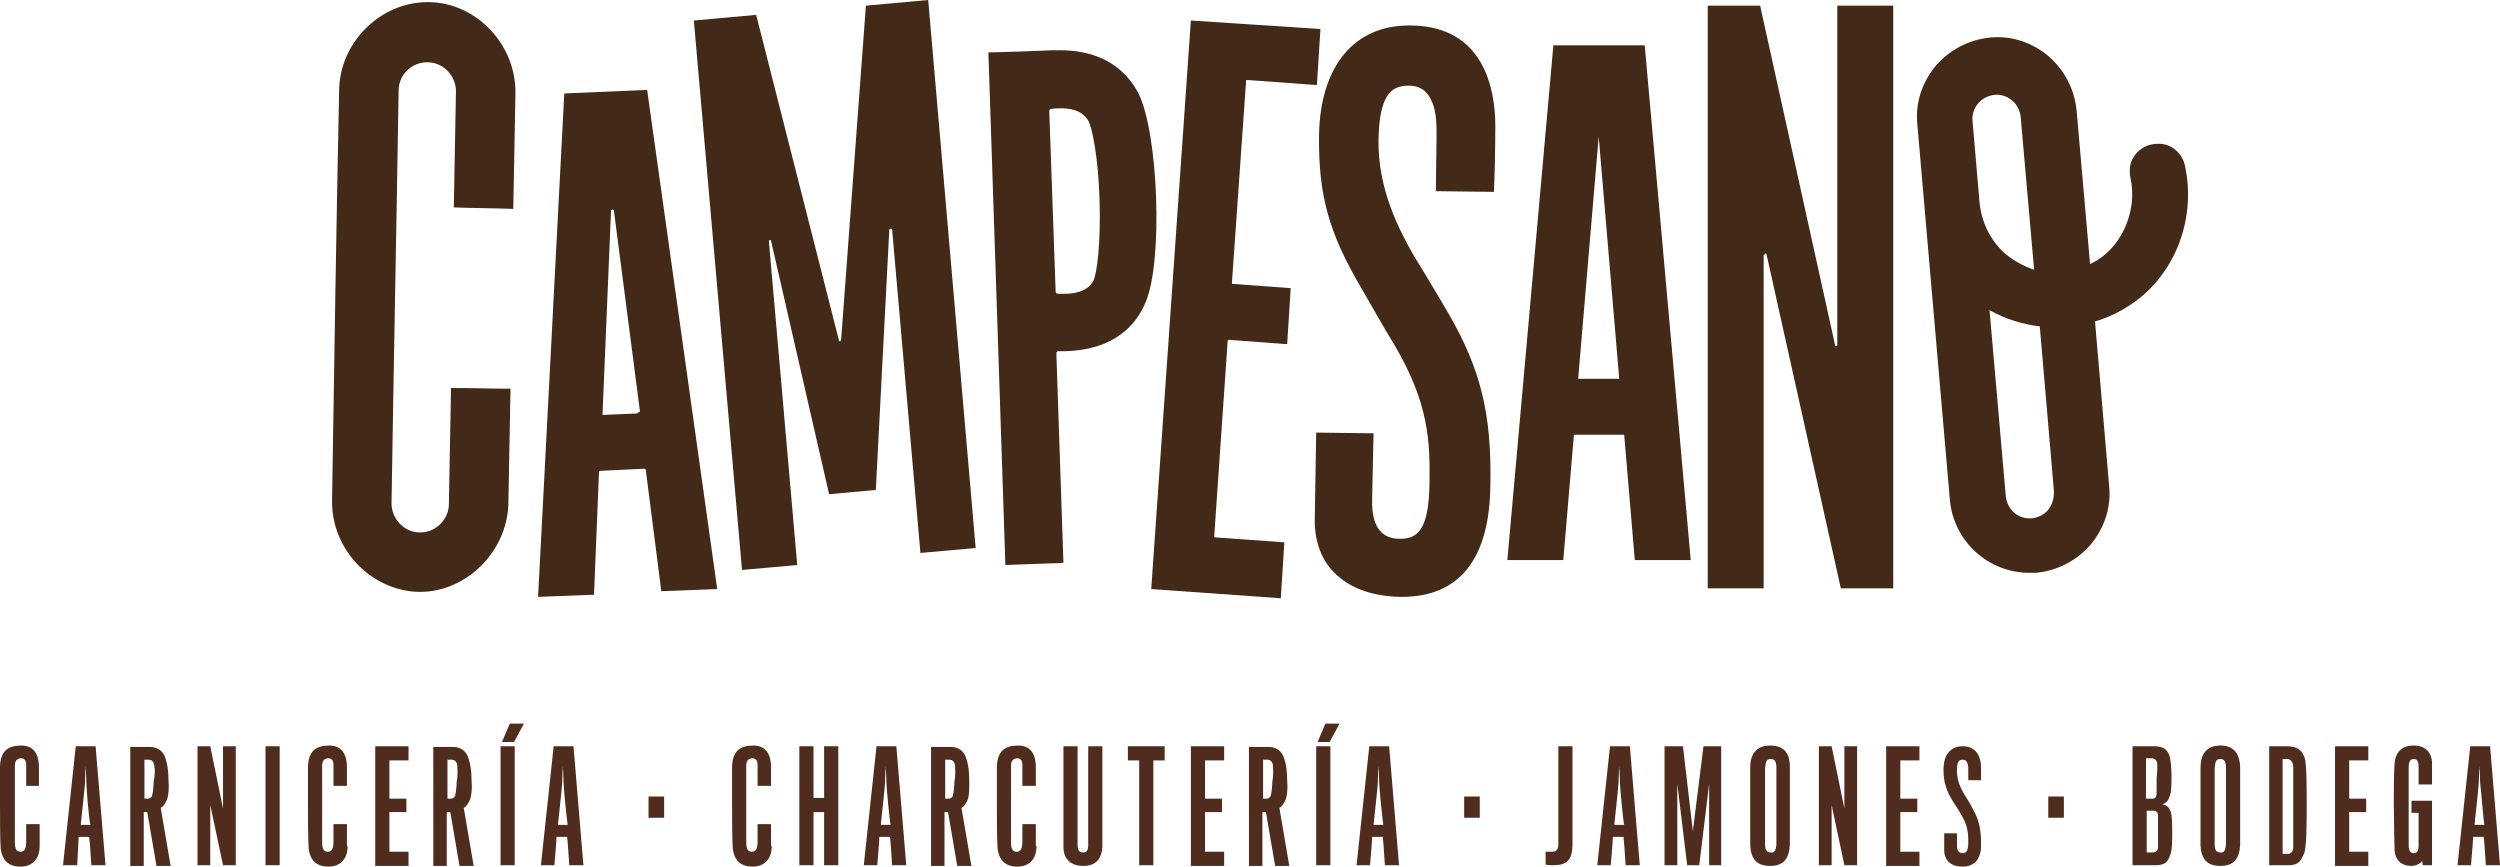 <?xml version="1.0" encoding="UTF-8" standalone="no"?>
<svg
   xmlns:dc="http://purl.org/dc/elements/1.1/"
   xmlns:cc="http://creativecommons.org/ns#"
   xmlns:rdf="http://www.w3.org/1999/02/22-rdf-syntax-ns#"
   xmlns:svg="http://www.w3.org/2000/svg"
   xmlns="http://www.w3.org/2000/svg"
   xml:space="preserve"
   style="enable-background:new 0 0 353.1 122.4;"
   viewBox="0 0 353.1 122.4"
   y="0px"
   x="0px"
   id="Capa_1"
   version="1.1"><defs
   id="defs105" />
<style
   id="style2"
   type="text/css">
	.st0{fill:#432918;}
	.st1{fill:#502C1E;}
</style>
<g
   id="g22">
	<path
   id="path4"
   d="M308.6,23.4c-0.2-1-0.8-1.9-1.7-2.5c-0.9-0.6-1.9-0.7-3-0.5c-1,0.2-1.9,0.8-2.5,1.7c-0.6,0.9-0.7,1.9-0.5,3   c1,4.4-1,9.3-4.6,11.6c-0.3,0.2-0.7,0.4-1.1,0.6l-1.9-21.7c-0.3-3-1.7-5.7-4-7.7c-2.3-1.9-5.2-2.9-8.2-2.6c-3,0.3-5.7,1.7-7.7,4   c-1.9,2.3-2.9,5.2-2.6,8.2l4.6,53.1c0.5,5.8,5.4,10.3,11.2,10.3c0.3,0,0.7,0,1,0c3-0.3,5.7-1.7,7.7-4c1.9-2.3,2.9-5.2,2.6-8.2   l-2-23.3c1.7-0.5,3.2-1.2,4.6-2.1C307,39.3,310.3,31.1,308.6,23.4z M289.3,72c-0.6,0.7-1.4,1.1-2.3,1.2c-1.9,0.2-3.5-1.2-3.7-3.1   l-2.3-26.3c2.1,1.2,4.6,2,7.1,2.3l2,23.3C290.1,70.4,289.9,71.2,289.3,72z M283.3,35.9c-2.1-1.8-3.4-4.4-3.7-7.2l-1-11.6   c-0.1-0.9,0.2-1.8,0.8-2.5s1.4-1.1,2.3-1.2c0.9-0.1,1.8,0.2,2.5,0.8c0.7,0.6,1.1,1.4,1.2,2.3l1.9,21.6   C285.8,37.6,284.4,36.8,283.3,35.9z"
   class="st0" />
	<path
   id="path6"
   d="M230.9,79.1l-1.5-17.7l-7.1,0l-1.5,17.7h-7.9l6.5-72.7h12.9l6.5,72.7H230.9z M222.9,53.5l5.8,0l-2.9-34.2   L222.9,53.5z"
   class="st0" />
	<path
   id="path8"
   d="M249.2,36c0-0.1,0.1-0.1,0.1-0.2c0.1,0,0.2,0,0.2,0.1L260,83.1h7.4V0.8l-7.9,0v47.9c0,0.1-0.1,0.1-0.1,0.2   c-0.1,0-0.2,0-0.2-0.1L248.6,0.8h-7.4v82.3h7.9V36z"
   class="st0" />
	<path
   id="path10"
   d="M211.2,17.8c0-5.2-1.6-14.1-11.9-14.2c-0.1,0-0.2,0-0.3,0c-7.8,0-12.5,5.8-12.7,15.4   c-0.1,8.5,1.3,13.8,6.1,21.9c0.8,1.4,3.3,5.8,4.6,7.9c4.8,8.2,5,13.5,4.9,19.6c-0.1,6.4-1.7,7.7-4.1,7.7l-0.1,0   c-2.5,0-3.8-1.6-3.9-4.8l0-0.1c0,0,0,0,0,0l0-0.4l0-0.1c0,0,0-0.1,0-0.2l0.2-9.3l-8.1-0.1l-0.2,12c-0.1,3.4,1,6.3,3.2,8.2   c2.1,1.9,5.1,2.9,8.8,3h0c0.1,0,0.3,0,0.3,0c8.1,0,12.4-5.3,12.5-15.8c0.2-10.1-1.4-16.4-5.9-24.2c-0.7-1.2-3.9-6.6-4.8-8   c-2.2-3.8-5.2-9.6-5.1-16.5c0.1-6.4,1.8-7.7,4.2-7.7l0.1,0c1.6,0,2.7,0.8,3.3,2.4c0.6,1.4,0.6,3.3,0.6,4.6l-0.1,7.9l8.2,0.1l0-0.2   C211.1,25.6,211.2,20.7,211.2,17.8z"
   class="st0" />
	<path
   id="path12"
   d="M168.2,2.9l-5.6,80.3l18.3,1.3l0.5-7.9l-9.8-0.7c0,0-0.1,0-0.1-0.1c0,0,0-0.1,0-0.1l1.9-27.6   c0,0,0-0.1,0.1-0.1c0,0,0.1,0,0.1,0c0.1,0,8,0.6,8,0.6l0.2,0l0.5-7.9l-8.2-0.6c0,0-0.1,0-0.1-0.1c0,0,0-0.1,0-0.1l2-28.5   c0,0,0-0.1,0.1-0.1c0,0,0.1,0,0.1,0c0.1,0,9.6,0.7,9.6,0.7l0.2,0l0.5-7.9L168.2,2.9z"
   class="st0" />
	<path
   id="path14"
   d="M79.7,13.2L76,84.3l7.9-0.3l0.7-17.3c0-0.1,0.1-0.2,0.2-0.2l6.2-0.3c0.1,0,0.2,0.1,0.2,0.1l2.2,17.2l7.9-0.3   l-9.9-70.5L79.7,13.2z M90.1,58.3c0,0-0.1,0.1-0.1,0.1l-4.8,0.2l0,0c0,0-0.1,0-0.1,0c0,0,0-0.1,0-0.1l1.2-28.7   c0-0.1,0.1-0.2,0.2-0.2c0.1,0,0.2,0.1,0.2,0.1l3.7,28.5C90.1,58.2,90.1,58.2,90.1,58.3z"
   class="st0" />
	<path
   id="path16"
   d="M139.6,7.4c1.1,0,7-0.2,9.1-0.3c0.2,0,0.5,0,0.7,0c0,0,0.3,0,0.4,0c3.6,0,8.4,1.1,11,6.1   c2.8,5.6,3.5,23.7,1,29.5c-2.3,5.5-7.4,6.8-11.3,6.9c-0.2,0-0.4,0-0.6,0c-0.1,0-0.4,0-0.4,0c-0.1,0-0.2,0-0.2,0.1   c-0.1,0.1-0.1,0.1-0.1,0.2l1,29.6l-8.2,0.3L139.6,7.4z M149.9,15.3c-0.5,0-1,0-1.5,0.1c-0.1,0-0.2,0.1-0.2,0.3l0.9,25.5   c0,0.1,0.1,0.3,0.3,0.3c0.3,0,0.6,0,0.9,0c2.2,0,3.6-0.7,4.2-2c0.4-1,1-4.9,0.8-11.3c-0.2-6.4-1.1-10.3-1.6-11.2   C152.9,15.8,151.7,15.3,149.9,15.3z"
   class="st0" />
	<path
   id="path18"
   d="M108.7,33.9c0.1,0,0.2,0,0.2,0.1l8.2,35.8l6.6-0.6l1.9-36.7c0-0.1,0.1-0.2,0.2-0.2c0.1,0,0.2,0.1,0.2,0.1   l4,45.7l7.8-0.7L131.1,0l-8.8,0.8l-3.5,47.2c0,0.1-0.1,0.1-0.1,0.2c-0.1,0-0.2,0-0.2-0.1L106.8,2.1L98,2.9l6.8,77.6l7.8-0.7   l-4-45.7C108.6,34,108.7,33.9,108.7,33.9z"
   class="st0" />
	<path
   id="path20"
   d="M60.6,0.3l-0.2,0C53.7,0.3,48,6,47.9,12.7c-0.4,19.2-0.7,38.7-1,58c-0.1,6.9,5.5,12.7,12.2,12.9l0.2,0   c6.6,0,12.3-5.7,12.5-12.4c0.1-5.4,0.2-10.7,0.3-16.1l0-0.2l-0.2,0c-2.6,0-5.3-0.1-8-0.1l-0.2,0l0,0.2c-0.1,5.4-0.2,10.8-0.3,16.2   c0,2.2-1.9,4-4,4l-0.1,0c-2.2,0-4-1.9-4-4.1c0.3-19.4,0.7-39,1-58.3c0-2.2,1.8-4,4-4l0.1,0c2.2,0,4,1.9,4,4.1   c-0.1,5.4-0.2,10.8-0.3,16.2l0,0.2l0.2,0c2.7,0.1,5.4,0.1,8,0.2l0.2,0l0-0.2c0.1-5.4,0.2-10.7,0.3-16.1C72.9,6.3,67.3,0.4,60.6,0.3   z"
   class="st0" />
</g>
<g
   id="g100">
	<g
   id="g98">
		<path
   id="path24"
   d="M5.6,119.5c0,1.8-1,2.9-2.7,2.9c-1.8,0-2.6-1-2.8-2.5C0,118.5,0,115.3,0,113.7c0-1.6,0-4.9,0-5.5    c0.1-2.1,1.1-2.9,3-2.9c1.6,0,2.5,1,2.5,3.1v2.6H3.7v-3c0-0.6-0.3-0.9-0.7-0.9c-0.6,0-0.9,0.4-0.9,1c0,0.7,0,4.2,0,5.4    c0,1.6,0,5.1,0,5.5c0,1,0.3,1.3,0.8,1.3c0.4,0,0.8-0.2,0.8-1.4v-2.5h1.9V119.5z"
   class="st1" />
		<path
   id="path26"
   d="M10.9,122.2H8.9l1.8-16.8h2.8l1.4,16.8h-2c0,0-0.2-3.3-0.3-4c0,0-1.5,0-1.5,0    C11.1,118.9,10.9,122.2,10.9,122.2z M12.2,110.6c0-0.7-0.1-2.4-0.1-2.4s-0.1,1.7-0.1,2.4c0,0.4-0.6,5.9-0.6,5.9h1.4    C12.6,116.4,12.2,111.2,12.2,110.6z"
   class="st1" />
		<path
   id="path28"
   d="M23.6,112.9c-0.2,0.5-0.6,1.1-0.9,1.2l1.4,8.2h-2l-1.3-7.6h-0.5v7.6h-1.9v-16.8h2.8c1.1,0,1.9,0.6,2.2,1.7    c0.2,0.6,0.4,1.6,0.4,3C23.9,111.4,23.8,112.3,23.6,112.9z M21.8,108.3c0-0.6-0.3-1-0.8-1h-0.6c0,0,0,5.1,0,5.5c0,0,0.5,0,0.6,0    c0.3-0.1,0.5-0.3,0.5-0.5c0.1-0.4,0.2-1.3,0.2-1.9C21.9,109.5,21.9,108.5,21.8,108.3z"
   class="st1" />
		<path
   id="path30"
   d="M31.5,122.2l-1.8-8.5v8.5h-1.8v-16.8h1.8l1.8,8.8v-8.8h1.8v16.8H31.5z"
   class="st1" />
		<path
   id="path32"
   d="M37.5,122.2v-16.8h2v16.8H37.5z"
   class="st1" />
		<path
   id="path34"
   d="M49.1,119.5c0,1.8-1,2.9-2.7,2.9c-1.8,0-2.6-1-2.8-2.5c-0.1-1.4-0.1-4.6-0.1-6.2c0-1.6,0-4.9,0-5.5    c0.1-2.1,1.1-2.9,3-2.9c1.6,0,2.5,1,2.5,3.1v2.6h-1.9v-3c0-0.6-0.3-0.9-0.7-0.9c-0.6,0-0.9,0.4-0.9,1c0,0.7,0,4.2,0,5.4    c0,1.6,0,5.1,0,5.5c0,1,0.3,1.3,0.8,1.3c0.4,0,0.8-0.2,0.8-1.4v-2.5h1.9V119.5z"
   class="st1" />
		<path
   id="path36"
   d="M53,122.2v-16.8h4.7v2h-2.7v5.4h2.4v1.9h-2.4v5.6h2.7v2H53z"
   class="st1" />
		<path
   id="path38"
   d="M66.4,112.9c-0.2,0.5-0.6,1.1-0.9,1.2l1.4,8.2h-2l-1.3-7.6h-0.5v7.6h-1.9v-16.8h2.8c1.1,0,1.9,0.6,2.2,1.7    c0.2,0.6,0.4,1.6,0.4,3C66.7,111.4,66.6,112.3,66.4,112.9z M64.6,108.3c0-0.6-0.3-1-0.8-1h-0.6c0,0,0,5.1,0,5.5c0,0,0.5,0,0.6,0    c0.3-0.1,0.5-0.3,0.5-0.5c0.1-0.4,0.2-1.3,0.2-1.9C64.7,109.5,64.6,108.5,64.6,108.3z"
   class="st1" />
		<path
   id="path40"
   d="M70.7,122.2v-16.8h2v16.8H70.7z M72,102.2h2l-1.4,2.6h-1.7L72,102.2z"
   class="st1" />
		<path
   id="path42"
   d="M78.3,122.2h-1.9l1.8-16.8h2.8l1.4,16.8h-2c0,0-0.2-3.3-0.3-4c0,0-1.5,0-1.5,0    C78.6,118.9,78.3,122.2,78.3,122.2z M79.6,110.6c0-0.7-0.1-2.4-0.1-2.4s-0.1,1.7-0.1,2.4c0,0.4-0.6,5.9-0.6,5.9h1.4    C80.1,116.4,79.6,111.2,79.6,110.6z"
   class="st1" />
		<path
   id="path44"
   d="M91.6,115.5v-3h2.2v3H91.6z"
   class="st1" />
		<path
   id="path46"
   d="M109,119.5c0,1.8-1,2.9-2.7,2.9c-1.8,0-2.6-1-2.8-2.5c-0.1-1.4-0.1-4.6-0.1-6.2c0-1.6,0-4.9,0-5.5    c0.1-2.1,1.1-2.9,3-2.9c1.6,0,2.5,1,2.5,3.1v2.6h-1.9v-3c0-0.6-0.3-0.9-0.7-0.9c-0.6,0-0.9,0.4-0.9,1c0,0.7,0,4.2,0,5.4    c0,1.6,0,5.1,0,5.5c0,1,0.3,1.3,0.8,1.3c0.4,0,0.8-0.2,0.8-1.4v-2.5h1.9V119.5z"
   class="st1" />
		<path
   id="path48"
   d="M116.4,122.2v-7.5h-1.5v7.5h-2v-16.8h2v7.3h1.5v-7.3h2v16.8H116.4z"
   class="st1" />
		<path
   id="path50"
   d="M123.9,122.2H122l1.8-16.8h2.8l1.4,16.8h-2c0,0-0.2-3.3-0.3-4c0,0-1.5,0-1.5,0    C124.2,118.9,123.9,122.2,123.9,122.2z M125.2,110.6c0-0.7-0.1-2.4-0.1-2.4s-0.1,1.7-0.1,2.4c0,0.4-0.6,5.9-0.6,5.9h1.4    C125.7,116.4,125.2,111.2,125.2,110.6z"
   class="st1" />
		<path
   id="path52"
   d="M136.7,112.9c-0.2,0.5-0.6,1.1-0.9,1.2l1.4,8.2h-2l-1.3-7.6h-0.5v7.6h-1.9v-16.8h2.8c1.1,0,1.9,0.6,2.2,1.7    c0.2,0.6,0.4,1.6,0.4,3C136.9,111.4,136.9,112.3,136.7,112.9z M134.9,108.3c0-0.6-0.3-1-0.8-1h-0.6c0,0,0,5.1,0,5.5    c0,0,0.5,0,0.6,0c0.3-0.1,0.5-0.3,0.5-0.5c0.1-0.4,0.2-1.3,0.2-1.9C135,109.5,134.9,108.5,134.9,108.3z"
   class="st1" />
		<path
   id="path54"
   d="M146.4,119.5c0,1.8-1,2.9-2.7,2.9c-1.8,0-2.6-1-2.8-2.5c-0.1-1.4-0.1-4.6-0.1-6.2c0-1.6,0-4.9,0-5.5    c0.1-2.1,1.1-2.9,3-2.9c1.6,0,2.5,1,2.5,3.1v2.6h-1.9v-3c0-0.6-0.3-0.9-0.7-0.9c-0.6,0-0.9,0.4-0.9,1c0,0.7,0,4.2,0,5.4    c0,1.6,0,5.1,0,5.5c0,1,0.3,1.3,0.8,1.3c0.4,0,0.8-0.2,0.8-1.4v-2.5h1.9V119.5z"
   class="st1" />
		<path
   id="path56"
   d="M153,122.3c-1.7,0-2.8-0.9-2.8-2.7c0-0.1,0-14.2,0-14.2h2c0,0,0,13.4,0,13.9c0,0.9,0.3,1.1,0.8,1.1    s0.7-0.3,0.7-1.1c0-0.5,0-13.9,0-13.9h2c0,0,0,14,0,14.2C155.6,121.4,154.7,122.3,153,122.3z"
   class="st1" />
		<path
   id="path58"
   d="M162.9,107.4v14.8h-2v-14.8h-1.6v-2h5.2v2H162.9z"
   class="st1" />
		<path
   id="path60"
   d="M168.2,122.2v-16.8h4.7v2h-2.7v5.4h2.4v1.9h-2.4v5.6h2.7v2H168.2z"
   class="st1" />
		<path
   id="path62"
   d="M181.6,112.9c-0.2,0.5-0.6,1.1-0.9,1.2l1.4,8.2h-2l-1.3-7.6h-0.5v7.6h-1.9v-16.8h2.8c1.1,0,1.9,0.6,2.2,1.7    c0.2,0.6,0.4,1.6,0.4,3C181.9,111.4,181.8,112.3,181.6,112.9z M179.8,108.3c0-0.6-0.3-1-0.8-1h-0.6c0,0,0,5.1,0,5.5    c0,0,0.5,0,0.6,0c0.3-0.1,0.5-0.3,0.5-0.5c0.1-0.4,0.2-1.3,0.2-1.9C179.9,109.5,179.8,108.5,179.8,108.3z"
   class="st1" />
		<path
   id="path64"
   d="M185.9,122.2v-16.8h2v16.8H185.9z M187.2,102.2h2l-1.4,2.6h-1.7L187.2,102.2z"
   class="st1" />
		<path
   id="path66"
   d="M193.5,122.2h-1.9l1.8-16.8h2.8l1.4,16.8h-2c0,0-0.2-3.3-0.3-4c0,0-1.5,0-1.5,0    C193.8,118.9,193.5,122.2,193.5,122.2z M194.8,110.6c0-0.7-0.1-2.4-0.1-2.4s-0.1,1.7-0.1,2.4c0,0.4-0.6,5.9-0.6,5.9h1.4    C195.3,116.4,194.8,111.2,194.8,110.6z"
   class="st1" />
		<path
   id="path68"
   d="M206.8,115.5v-3h2.2v3H206.8z"
   class="st1" />
		<path
   id="path70"
   d="M219.4,122.2c-0.5,0-0.7,0-1.1-0.1v-1.8c0.3,0,0.5,0,0.9,0c0.7,0,0.9-0.4,0.9-1v-13.9h2v14.1    C222,121.5,221.3,122.2,219.4,122.2z"
   class="st1" />
		<path
   id="path72"
   d="M227.5,122.2h-1.9l1.8-16.8h2.8l1.4,16.8h-2c0,0-0.2-3.3-0.3-4c0,0-1.5,0-1.5,0    C227.8,118.9,227.5,122.2,227.5,122.2z M228.8,110.6c0-0.7-0.1-2.4-0.1-2.4s-0.1,1.7-0.1,2.4c0,0.4-0.6,5.9-0.6,5.9h1.4    C229.3,116.4,228.8,111.2,228.8,110.6z"
   class="st1" />
		<path
   id="path74"
   d="M241.4,122.2l0-11.5l-1.4,11.5h-1.7l-1.4-11.5l0,11.5h-1.8v-16.8h2.6l1.4,12l1.5-12h2.5v16.8H241.4z"
   class="st1" />
		<path
   id="path76"
   d="M252.8,108.3c0,0.7,0,3.7,0,5.4c0,1.8,0,4.6,0,5.6c-0.1,2-0.9,3-2.8,3c-1.9,0-2.7-1-2.8-2.9    c0-0.5,0-4.1,0-5.6s0-5,0-5.4c0-1.8,0.8-3.1,2.8-3.1C251.9,105.3,252.8,106.3,252.8,108.3z M250.9,119.3c0-0.7,0-4.2,0-5.5    c0-1.2,0-4.6,0-5.3c0-0.9-0.2-1.3-0.8-1.3c-0.7,0-0.7,0.5-0.8,1.3c0,0.7,0,4.1,0,5.3c0,1.3,0,4.7,0,5.5c0,0.7,0.2,1.1,0.8,1.1    C250.7,120.5,250.8,120,250.9,119.3z"
   class="st1" />
		<path
   id="path78"
   d="M260.5,122.2l-1.8-8.5v8.5h-1.8v-16.8h1.8l1.8,8.8v-8.8h1.8v16.8H260.5z"
   class="st1" />
		<path
   id="path80"
   d="M266.4,122.2v-16.8h4.7v2h-2.7v5.4h2.4v1.9h-2.4v5.6h2.7v2H266.4z"
   class="st1" />
		<path
   id="path82"
   d="M277.2,122.4c-1.6,0-2.6-0.8-2.6-2.4v-2.3h1.8v1.7c0,0.8,0.3,1.1,0.8,1.1c0.5,0,0.8-0.3,0.8-1.6    c0-1.3-0.1-2.4-1.1-4c-0.2-0.4-0.8-1.3-1-1.6c-1-1.6-1.4-2.8-1.4-4.6c0-2.2,1.1-3.3,2.7-3.3c1.8,0,2.6,1.3,2.6,3    c0,0.7,0,1.8,0,1.8H278v-1.5c0-0.9-0.2-1.4-0.8-1.4s-0.8,0.4-0.8,1.6c0,1.3,0.5,2.4,1.1,3.4c0.2,0.3,0.9,1.4,1,1.7    c1,1.7,1.3,3,1.3,5.1C279.9,121.4,278.8,122.4,277.2,122.4z"
   class="st1" />
		<path
   id="path84"
   d="M289.3,115.5v-3h2.2v3H289.3z"
   class="st1" />
		<path
   id="path86"
   d="M304.5,122.2h-3.3v-16.8h3.1c1.1,0,1.8,0.4,2.1,1.3c0.2,0.6,0.3,1.9,0.3,2.8c0,0.9,0,2.3-0.2,2.8    c-0.2,0.7-0.5,1.1-1.1,1.3c0.7,0.1,1,0.5,1.2,1.1c0.2,0.6,0.2,2,0.2,2.9c0,1.1,0,2.6-0.3,3.2C306.2,121.7,305.8,122.2,304.5,122.2    z M304.7,108c0-0.5-0.3-0.9-0.8-0.9h-0.8v5.7h1c0.2,0,0.5-0.2,0.5-0.7c0-0.3,0-1.3,0-2.2C304.7,109.1,304.7,108.4,304.7,108z     M304.8,117.4c0-0.6,0-1.8,0-2.2c0-0.5-0.3-0.7-0.6-0.7h-1v5.9h0.9c0.3,0,0.7-0.2,0.7-0.7C304.8,119.4,304.8,118,304.8,117.4z"
   class="st1" />
		<path
   id="path88"
   d="M316.4,108.3c0,0.7,0,3.7,0,5.4c0,1.8,0,4.6,0,5.6c-0.1,2-0.9,3-2.8,3c-1.9,0-2.7-1-2.8-2.9    c0-0.5,0-4.1,0-5.6s0-5,0-5.4c0-1.8,0.8-3.1,2.8-3.1C315.4,105.3,316.3,106.3,316.4,108.3z M314.4,119.3c0-0.7,0-4.2,0-5.5    c0-1.2,0-4.6,0-5.3c0-0.9-0.2-1.3-0.8-1.3c-0.7,0-0.7,0.5-0.8,1.3c0,0.7,0,4.1,0,5.3c0,1.3,0,4.7,0,5.5c0,0.7,0.2,1.1,0.8,1.1    C314.2,120.5,314.3,120,314.4,119.3z"
   class="st1" />
		<path
   id="path90"
   d="M323.3,122.2h-2.8v-16.8h2.5c1.4,0,2.1,0.5,2.5,1.6c0.3,0.8,0.3,4.5,0.3,6.4c0,2.5,0,6.6-0.4,7.2    C325,121.5,324.7,122.2,323.3,122.2z M323.9,113.4c0-0.6,0-4.4,0-5c0-0.8-0.4-1.2-0.9-1.2h-0.6v13.4h0.8c0.3,0,0.7-0.3,0.7-0.9    C323.9,119,323.9,114,323.9,113.4z"
   class="st1" />
		<path
   id="path92"
   d="M329.8,122.2v-16.8h4.7v2h-2.7v5.4h2.4v1.9h-2.4v5.6h2.7v2H329.8z"
   class="st1" />
		<path
   id="path94"
   d="M342.2,122.2l-0.1-0.6c-0.3,0.4-0.9,0.7-1.5,0.7c-1.4,0-2.4-0.8-2.4-2.5c0-0.5-0.1-4.5-0.1-6    c0-1.6,0-4.6,0.1-5.9c0.1-1.4,0.8-2.6,2.7-2.6c1.9,0,2.5,1.2,2.6,2.3c0,0.7,0,3.2,0,3.2h-1.9c0,0,0-1.3,0-2.5    c0-0.8-0.2-1.1-0.7-1.1c-0.4,0-0.7,0.3-0.7,1.2c0,1,0,4.3,0,5.4c0,0.9,0,4.8,0,5.5c0,0.8,0.2,1.2,0.7,1.2c0.5,0,0.7-0.3,0.7-1.1    c0-0.5,0-4.6,0-4.6h-1v-1.7h2.9c0,0,0,4.3,0,5.3c0,1.9,0,3.8,0,3.8H342.2z"
   class="st1" />
		<path
   id="path96"
   d="M349,122.2h-1.9l1.8-16.8h2.8l1.4,16.8h-2c0,0-0.2-3.3-0.3-4c0,0-1.5,0-1.5,0    C349.3,118.9,349,122.2,349,122.2z M350.3,110.6c0-0.7-0.1-2.4-0.1-2.4s-0.1,1.7-0.1,2.4c0,0.4-0.6,5.9-0.6,5.9h1.4    C350.8,116.4,350.4,111.2,350.3,110.6z"
   class="st1" />
	</g>
</g>
</svg>